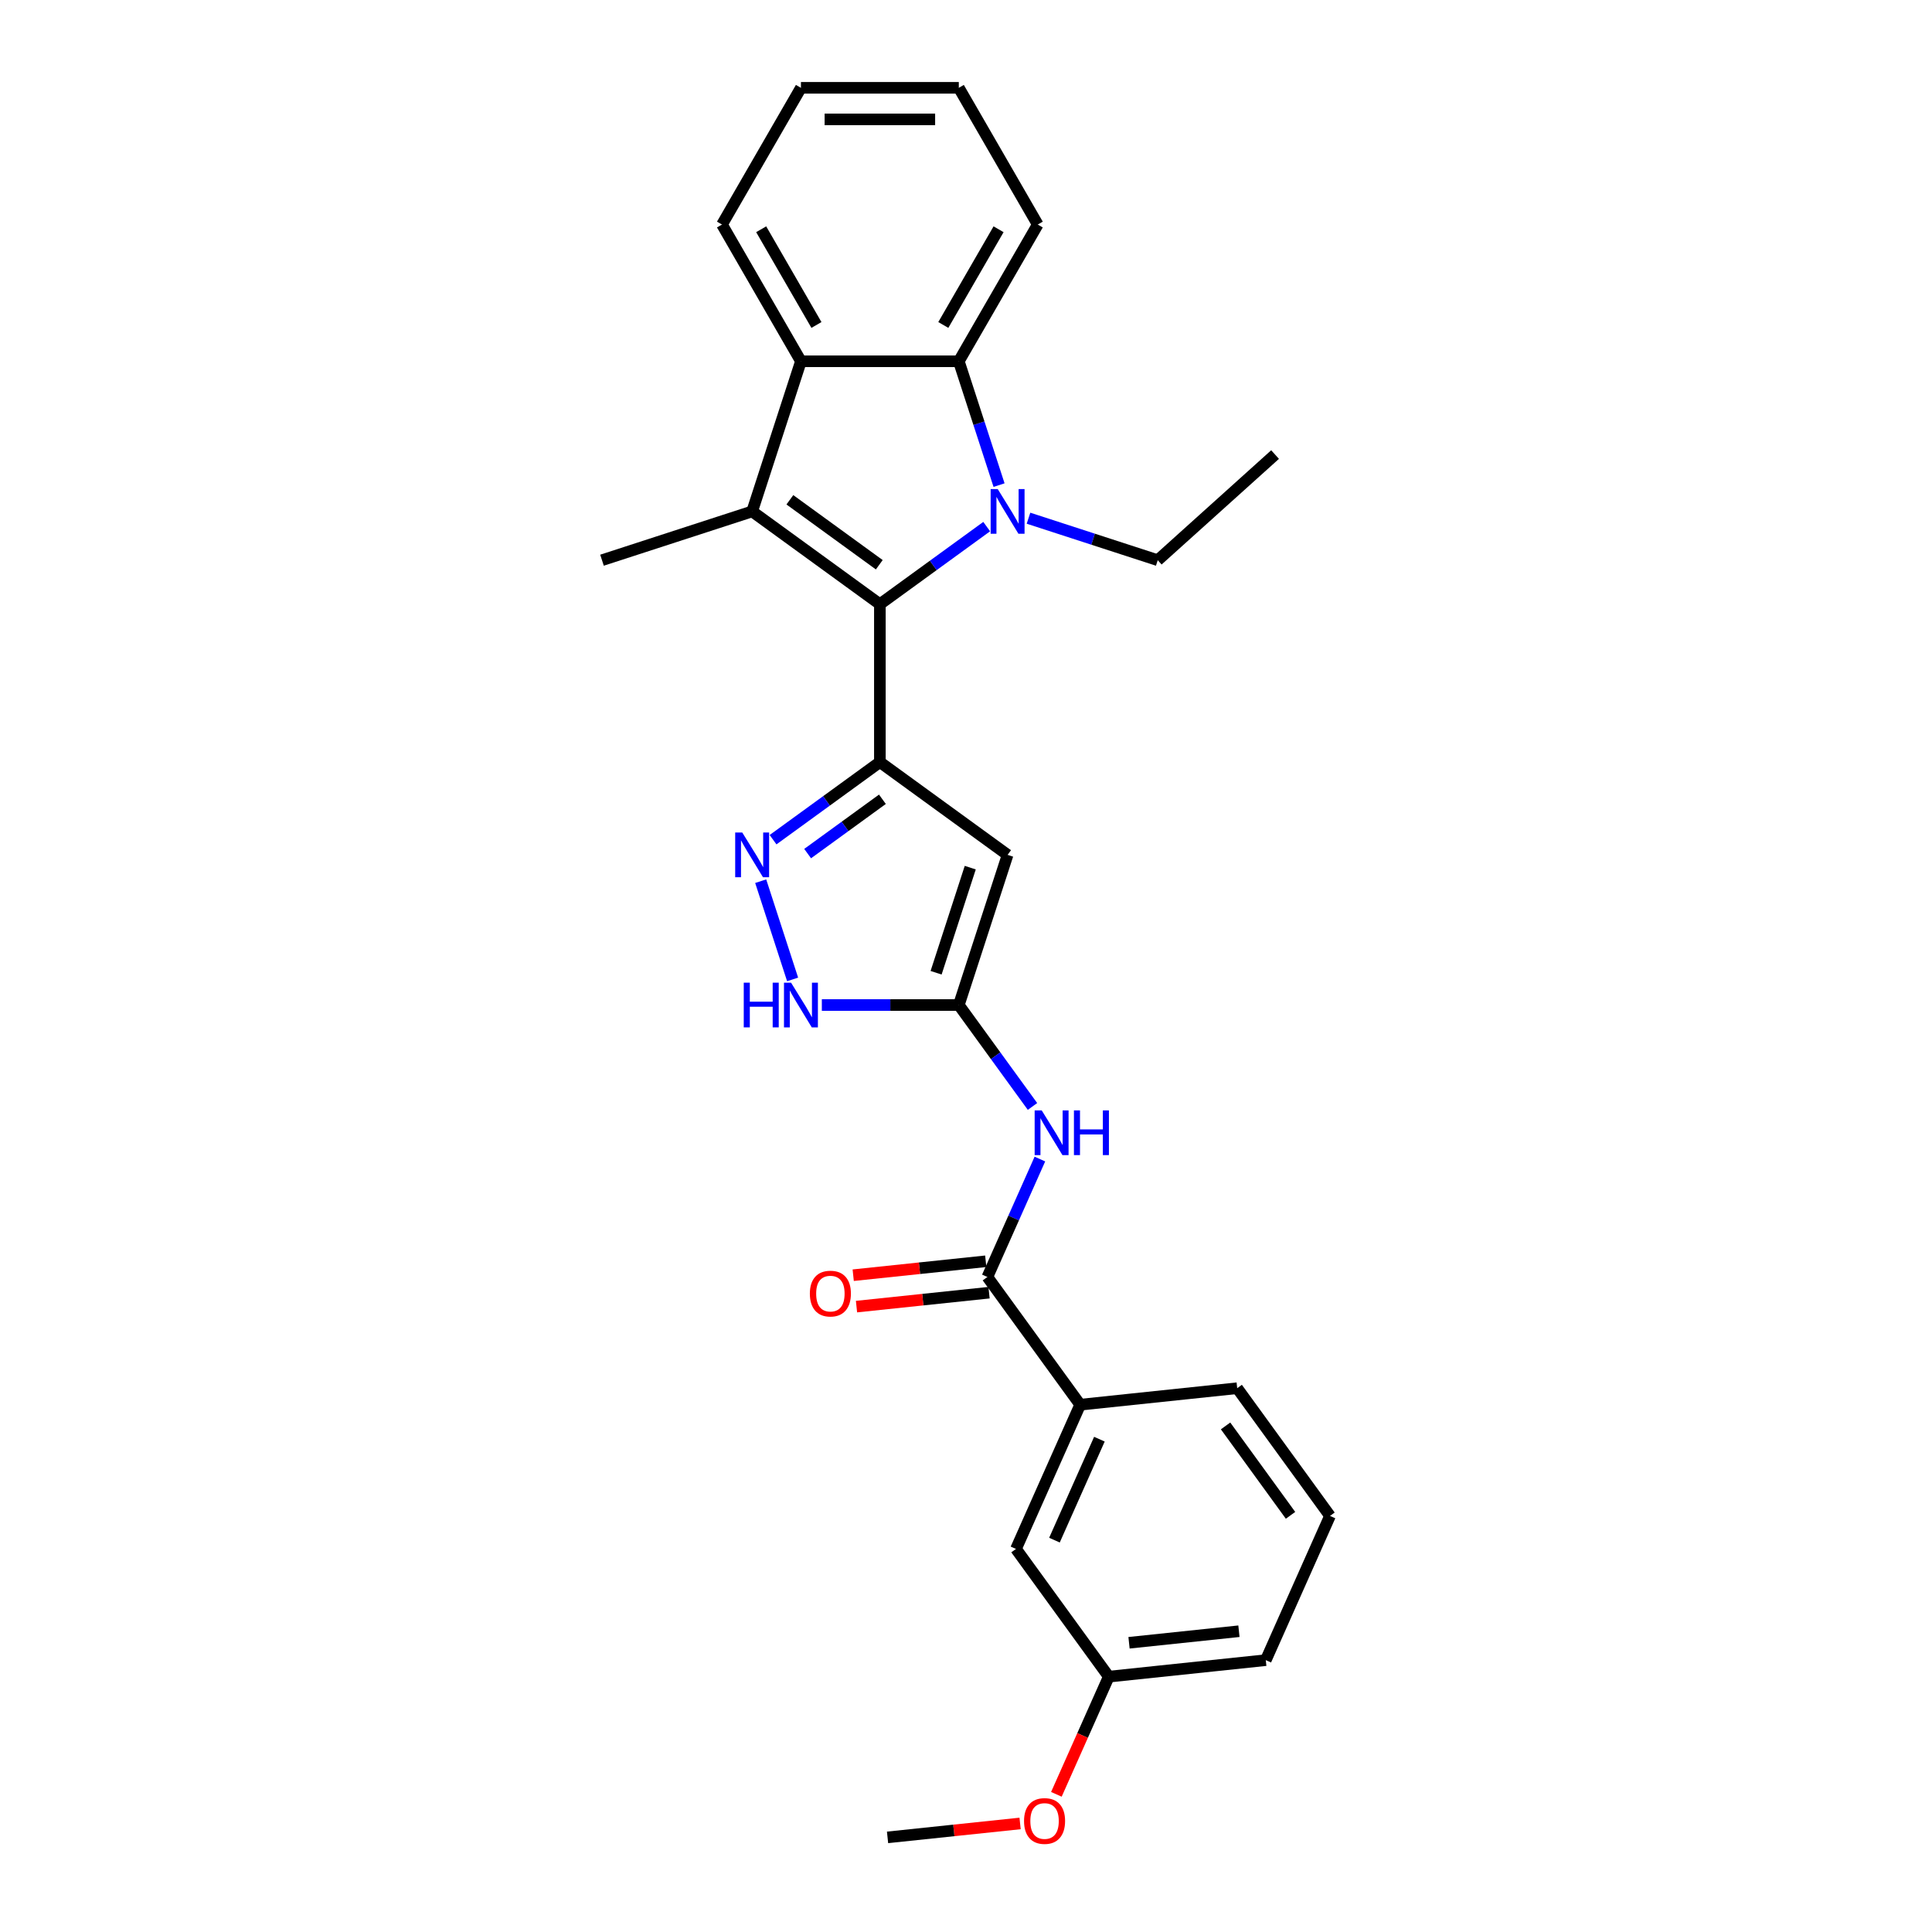 <?xml version='1.0' encoding='iso-8859-1'?>
<svg version='1.1' baseProfile='full'
              xmlns='http://www.w3.org/2000/svg'
                      xmlns:rdkit='http://www.rdkit.org/xml'
                      xmlns:xlink='http://www.w3.org/1999/xlink'
                  xml:space='preserve'
width='1000px' height='1000px' viewBox='0 0 1000 1000'>
<!-- END OF HEADER -->
<rect style='opacity:1.0;fill:#FFFFFF;stroke:none' width='1000' height='1000' x='0' y='0'> </rect>
<path class='bond-0' d='M 455.421,312.738 L 483.066,292.653' style='fill:none;fill-rule:evenodd;stroke:#000000;stroke-width:6px;stroke-linecap:butt;stroke-linejoin:miter;stroke-opacity:1' />
<path class='bond-0' d='M 483.066,292.653 L 510.712,272.568' style='fill:none;fill-rule:evenodd;stroke:#0000FF;stroke-width:6px;stroke-linecap:butt;stroke-linejoin:miter;stroke-opacity:1' />
<path class='bond-1' d='M 455.421,312.738 L 455.421,394.454' style='fill:none;fill-rule:evenodd;stroke:#000000;stroke-width:6px;stroke-linecap:butt;stroke-linejoin:miter;stroke-opacity:1' />
<path class='bond-2' d='M 455.421,312.738 L 389.312,264.707' style='fill:none;fill-rule:evenodd;stroke:#000000;stroke-width:6px;stroke-linecap:butt;stroke-linejoin:miter;stroke-opacity:1' />
<path class='bond-2' d='M 455.111,292.312 L 408.834,258.69' style='fill:none;fill-rule:evenodd;stroke:#000000;stroke-width:6px;stroke-linecap:butt;stroke-linejoin:miter;stroke-opacity:1' />
<path class='bond-6' d='M 517.107,251.093 L 506.693,219.042' style='fill:none;fill-rule:evenodd;stroke:#0000FF;stroke-width:6px;stroke-linecap:butt;stroke-linejoin:miter;stroke-opacity:1' />
<path class='bond-6' d='M 506.693,219.042 L 496.279,186.991' style='fill:none;fill-rule:evenodd;stroke:#000000;stroke-width:6px;stroke-linecap:butt;stroke-linejoin:miter;stroke-opacity:1' />
<path class='bond-14' d='M 532.35,268.222 L 565.799,279.09' style='fill:none;fill-rule:evenodd;stroke:#0000FF;stroke-width:6px;stroke-linecap:butt;stroke-linejoin:miter;stroke-opacity:1' />
<path class='bond-14' d='M 565.799,279.09 L 599.247,289.959' style='fill:none;fill-rule:evenodd;stroke:#000000;stroke-width:6px;stroke-linecap:butt;stroke-linejoin:miter;stroke-opacity:1' />
<path class='bond-3' d='M 455.421,394.454 L 521.531,442.486' style='fill:none;fill-rule:evenodd;stroke:#000000;stroke-width:6px;stroke-linecap:butt;stroke-linejoin:miter;stroke-opacity:1' />
<path class='bond-4' d='M 455.421,394.454 L 427.776,414.54' style='fill:none;fill-rule:evenodd;stroke:#000000;stroke-width:6px;stroke-linecap:butt;stroke-linejoin:miter;stroke-opacity:1' />
<path class='bond-4' d='M 427.776,414.54 L 400.131,434.625' style='fill:none;fill-rule:evenodd;stroke:#0000FF;stroke-width:6px;stroke-linecap:butt;stroke-linejoin:miter;stroke-opacity:1' />
<path class='bond-4' d='M 456.734,413.702 L 437.382,427.762' style='fill:none;fill-rule:evenodd;stroke:#000000;stroke-width:6px;stroke-linecap:butt;stroke-linejoin:miter;stroke-opacity:1' />
<path class='bond-4' d='M 437.382,427.762 L 418.031,441.821' style='fill:none;fill-rule:evenodd;stroke:#0000FF;stroke-width:6px;stroke-linecap:butt;stroke-linejoin:miter;stroke-opacity:1' />
<path class='bond-7' d='M 389.312,264.707 L 414.563,186.991' style='fill:none;fill-rule:evenodd;stroke:#000000;stroke-width:6px;stroke-linecap:butt;stroke-linejoin:miter;stroke-opacity:1' />
<path class='bond-15' d='M 389.312,264.707 L 311.595,289.959' style='fill:none;fill-rule:evenodd;stroke:#000000;stroke-width:6px;stroke-linecap:butt;stroke-linejoin:miter;stroke-opacity:1' />
<path class='bond-5' d='M 521.531,442.486 L 496.279,520.202' style='fill:none;fill-rule:evenodd;stroke:#000000;stroke-width:6px;stroke-linecap:butt;stroke-linejoin:miter;stroke-opacity:1' />
<path class='bond-5' d='M 502.2,449.093 L 484.524,503.494' style='fill:none;fill-rule:evenodd;stroke:#000000;stroke-width:6px;stroke-linecap:butt;stroke-linejoin:miter;stroke-opacity:1' />
<path class='bond-9' d='M 393.735,456.1 L 410.256,506.946' style='fill:none;fill-rule:evenodd;stroke:#0000FF;stroke-width:6px;stroke-linecap:butt;stroke-linejoin:miter;stroke-opacity:1' />
<path class='bond-8' d='M 496.279,520.202 L 515.349,546.45' style='fill:none;fill-rule:evenodd;stroke:#000000;stroke-width:6px;stroke-linecap:butt;stroke-linejoin:miter;stroke-opacity:1' />
<path class='bond-8' d='M 515.349,546.45 L 534.42,572.698' style='fill:none;fill-rule:evenodd;stroke:#0000FF;stroke-width:6px;stroke-linecap:butt;stroke-linejoin:miter;stroke-opacity:1' />
<path class='bond-28' d='M 496.279,520.202 L 460.831,520.202' style='fill:none;fill-rule:evenodd;stroke:#000000;stroke-width:6px;stroke-linecap:butt;stroke-linejoin:miter;stroke-opacity:1' />
<path class='bond-28' d='M 460.831,520.202 L 425.382,520.202' style='fill:none;fill-rule:evenodd;stroke:#0000FF;stroke-width:6px;stroke-linecap:butt;stroke-linejoin:miter;stroke-opacity:1' />
<path class='bond-17' d='M 496.279,186.991 L 537.137,116.223' style='fill:none;fill-rule:evenodd;stroke:#000000;stroke-width:6px;stroke-linecap:butt;stroke-linejoin:miter;stroke-opacity:1' />
<path class='bond-17' d='M 488.254,168.204 L 516.855,118.666' style='fill:none;fill-rule:evenodd;stroke:#000000;stroke-width:6px;stroke-linecap:butt;stroke-linejoin:miter;stroke-opacity:1' />
<path class='bond-27' d='M 496.279,186.991 L 414.563,186.991' style='fill:none;fill-rule:evenodd;stroke:#000000;stroke-width:6px;stroke-linecap:butt;stroke-linejoin:miter;stroke-opacity:1' />
<path class='bond-18' d='M 414.563,186.991 L 373.705,116.223' style='fill:none;fill-rule:evenodd;stroke:#000000;stroke-width:6px;stroke-linecap:butt;stroke-linejoin:miter;stroke-opacity:1' />
<path class='bond-18' d='M 422.588,168.204 L 393.988,118.666' style='fill:none;fill-rule:evenodd;stroke:#000000;stroke-width:6px;stroke-linecap:butt;stroke-linejoin:miter;stroke-opacity:1' />
<path class='bond-10' d='M 538.249,599.925 L 524.661,630.444' style='fill:none;fill-rule:evenodd;stroke:#0000FF;stroke-width:6px;stroke-linecap:butt;stroke-linejoin:miter;stroke-opacity:1' />
<path class='bond-10' d='M 524.661,630.444 L 511.074,660.963' style='fill:none;fill-rule:evenodd;stroke:#000000;stroke-width:6px;stroke-linecap:butt;stroke-linejoin:miter;stroke-opacity:1' />
<path class='bond-11' d='M 511.074,660.963 L 559.105,727.072' style='fill:none;fill-rule:evenodd;stroke:#000000;stroke-width:6px;stroke-linecap:butt;stroke-linejoin:miter;stroke-opacity:1' />
<path class='bond-12' d='M 510.22,652.836 L 475.918,656.441' style='fill:none;fill-rule:evenodd;stroke:#000000;stroke-width:6px;stroke-linecap:butt;stroke-linejoin:miter;stroke-opacity:1' />
<path class='bond-12' d='M 475.918,656.441 L 441.617,660.046' style='fill:none;fill-rule:evenodd;stroke:#FF0000;stroke-width:6px;stroke-linecap:butt;stroke-linejoin:miter;stroke-opacity:1' />
<path class='bond-12' d='M 511.928,669.09 L 477.627,672.695' style='fill:none;fill-rule:evenodd;stroke:#000000;stroke-width:6px;stroke-linecap:butt;stroke-linejoin:miter;stroke-opacity:1' />
<path class='bond-12' d='M 477.627,672.695 L 443.326,676.3' style='fill:none;fill-rule:evenodd;stroke:#FF0000;stroke-width:6px;stroke-linecap:butt;stroke-linejoin:miter;stroke-opacity:1' />
<path class='bond-13' d='M 559.105,727.072 L 525.868,801.723' style='fill:none;fill-rule:evenodd;stroke:#000000;stroke-width:6px;stroke-linecap:butt;stroke-linejoin:miter;stroke-opacity:1' />
<path class='bond-13' d='M 569.05,744.917 L 545.784,797.173' style='fill:none;fill-rule:evenodd;stroke:#000000;stroke-width:6px;stroke-linecap:butt;stroke-linejoin:miter;stroke-opacity:1' />
<path class='bond-20' d='M 559.105,727.072 L 640.373,718.531' style='fill:none;fill-rule:evenodd;stroke:#000000;stroke-width:6px;stroke-linecap:butt;stroke-linejoin:miter;stroke-opacity:1' />
<path class='bond-16' d='M 525.868,801.723 L 573.9,867.833' style='fill:none;fill-rule:evenodd;stroke:#000000;stroke-width:6px;stroke-linecap:butt;stroke-linejoin:miter;stroke-opacity:1' />
<path class='bond-24' d='M 599.247,289.959 L 659.974,235.28' style='fill:none;fill-rule:evenodd;stroke:#000000;stroke-width:6px;stroke-linecap:butt;stroke-linejoin:miter;stroke-opacity:1' />
<path class='bond-19' d='M 573.9,867.833 L 560.341,898.286' style='fill:none;fill-rule:evenodd;stroke:#000000;stroke-width:6px;stroke-linecap:butt;stroke-linejoin:miter;stroke-opacity:1' />
<path class='bond-19' d='M 560.341,898.286 L 546.782,928.74' style='fill:none;fill-rule:evenodd;stroke:#FF0000;stroke-width:6px;stroke-linecap:butt;stroke-linejoin:miter;stroke-opacity:1' />
<path class='bond-30' d='M 573.9,867.833 L 655.168,859.291' style='fill:none;fill-rule:evenodd;stroke:#000000;stroke-width:6px;stroke-linecap:butt;stroke-linejoin:miter;stroke-opacity:1' />
<path class='bond-30' d='M 584.382,850.298 L 641.269,844.319' style='fill:none;fill-rule:evenodd;stroke:#000000;stroke-width:6px;stroke-linecap:butt;stroke-linejoin:miter;stroke-opacity:1' />
<path class='bond-26' d='M 537.137,116.223 L 496.279,45.455' style='fill:none;fill-rule:evenodd;stroke:#000000;stroke-width:6px;stroke-linecap:butt;stroke-linejoin:miter;stroke-opacity:1' />
<path class='bond-25' d='M 373.705,116.223 L 414.563,45.455' style='fill:none;fill-rule:evenodd;stroke:#000000;stroke-width:6px;stroke-linecap:butt;stroke-linejoin:miter;stroke-opacity:1' />
<path class='bond-23' d='M 527.997,943.815 L 493.696,947.421' style='fill:none;fill-rule:evenodd;stroke:#FF0000;stroke-width:6px;stroke-linecap:butt;stroke-linejoin:miter;stroke-opacity:1' />
<path class='bond-23' d='M 493.696,947.421 L 459.395,951.026' style='fill:none;fill-rule:evenodd;stroke:#000000;stroke-width:6px;stroke-linecap:butt;stroke-linejoin:miter;stroke-opacity:1' />
<path class='bond-21' d='M 640.373,718.531 L 688.405,784.64' style='fill:none;fill-rule:evenodd;stroke:#000000;stroke-width:6px;stroke-linecap:butt;stroke-linejoin:miter;stroke-opacity:1' />
<path class='bond-21' d='M 634.356,738.053 L 667.978,784.33' style='fill:none;fill-rule:evenodd;stroke:#000000;stroke-width:6px;stroke-linecap:butt;stroke-linejoin:miter;stroke-opacity:1' />
<path class='bond-22' d='M 688.405,784.64 L 655.168,859.291' style='fill:none;fill-rule:evenodd;stroke:#000000;stroke-width:6px;stroke-linecap:butt;stroke-linejoin:miter;stroke-opacity:1' />
<path class='bond-29' d='M 414.563,45.455 L 496.279,45.455' style='fill:none;fill-rule:evenodd;stroke:#000000;stroke-width:6px;stroke-linecap:butt;stroke-linejoin:miter;stroke-opacity:1' />
<path class='bond-29' d='M 426.821,61.798 L 484.022,61.798' style='fill:none;fill-rule:evenodd;stroke:#000000;stroke-width:6px;stroke-linecap:butt;stroke-linejoin:miter;stroke-opacity:1' />
<path  class='atom-1' d='M 516.415 253.136
L 523.999 265.393
Q 524.75 266.603, 525.96 268.793
Q 527.169 270.983, 527.235 271.114
L 527.235 253.136
L 530.307 253.136
L 530.307 276.278
L 527.136 276.278
L 518.998 262.877
Q 518.05 261.308, 517.036 259.51
Q 516.056 257.712, 515.762 257.156
L 515.762 276.278
L 512.754 276.278
L 512.754 253.136
L 516.415 253.136
' fill='#0000FF'/>
<path  class='atom-5' d='M 384.196 430.915
L 391.78 443.172
Q 392.531 444.381, 393.741 446.571
Q 394.95 448.761, 395.015 448.892
L 395.015 430.915
L 398.088 430.915
L 398.088 454.057
L 394.917 454.057
L 386.779 440.655
Q 385.831 439.086, 384.817 437.289
Q 383.837 435.491, 383.543 434.935
L 383.543 454.057
L 380.535 454.057
L 380.535 430.915
L 384.196 430.915
' fill='#0000FF'/>
<path  class='atom-9' d='M 539.195 574.741
L 546.778 586.998
Q 547.53 588.207, 548.74 590.397
Q 549.949 592.587, 550.014 592.718
L 550.014 574.741
L 553.087 574.741
L 553.087 597.883
L 549.916 597.883
L 541.777 584.481
Q 540.829 582.912, 539.816 581.114
Q 538.836 579.317, 538.541 578.761
L 538.541 597.883
L 535.534 597.883
L 535.534 574.741
L 539.195 574.741
' fill='#0000FF'/>
<path  class='atom-9' d='M 555.865 574.741
L 559.003 574.741
L 559.003 584.579
L 570.836 584.579
L 570.836 574.741
L 573.973 574.741
L 573.973 597.883
L 570.836 597.883
L 570.836 587.194
L 559.003 587.194
L 559.003 597.883
L 555.865 597.883
L 555.865 574.741
' fill='#0000FF'/>
<path  class='atom-10' d='M 384.966 508.631
L 388.104 508.631
L 388.104 518.47
L 399.936 518.47
L 399.936 508.631
L 403.074 508.631
L 403.074 531.773
L 399.936 531.773
L 399.936 521.085
L 388.104 521.085
L 388.104 531.773
L 384.966 531.773
L 384.966 508.631
' fill='#0000FF'/>
<path  class='atom-10' d='M 409.448 508.631
L 417.031 520.888
Q 417.783 522.098, 418.992 524.288
Q 420.202 526.478, 420.267 526.609
L 420.267 508.631
L 423.34 508.631
L 423.34 531.773
L 420.169 531.773
L 412.03 518.372
Q 411.082 516.803, 410.069 515.005
Q 409.088 513.207, 408.794 512.652
L 408.794 531.773
L 405.787 531.773
L 405.787 508.631
L 409.448 508.631
' fill='#0000FF'/>
<path  class='atom-13' d='M 419.182 669.57
Q 419.182 664.013, 421.928 660.908
Q 424.674 657.803, 429.805 657.803
Q 434.937 657.803, 437.683 660.908
Q 440.429 664.013, 440.429 669.57
Q 440.429 675.192, 437.65 678.395
Q 434.872 681.566, 429.805 681.566
Q 424.706 681.566, 421.928 678.395
Q 419.182 675.225, 419.182 669.57
M 429.805 678.951
Q 433.336 678.951, 435.231 676.597
Q 437.16 674.211, 437.16 669.57
Q 437.16 665.026, 435.231 662.738
Q 433.336 660.418, 429.805 660.418
Q 426.275 660.418, 424.347 662.706
Q 422.451 664.994, 422.451 669.57
Q 422.451 674.244, 424.347 676.597
Q 426.275 678.951, 429.805 678.951
' fill='#FF0000'/>
<path  class='atom-20' d='M 530.04 942.55
Q 530.04 936.993, 532.785 933.888
Q 535.531 930.782, 540.663 930.782
Q 545.795 930.782, 548.54 933.888
Q 551.286 936.993, 551.286 942.55
Q 551.286 948.172, 548.508 951.375
Q 545.729 954.545, 540.663 954.545
Q 535.564 954.545, 532.785 951.375
Q 530.04 948.204, 530.04 942.55
M 540.663 951.931
Q 544.193 951.931, 546.089 949.577
Q 548.017 947.191, 548.017 942.55
Q 548.017 938.006, 546.089 935.718
Q 544.193 933.397, 540.663 933.397
Q 537.133 933.397, 535.204 935.685
Q 533.308 937.973, 533.308 942.55
Q 533.308 947.224, 535.204 949.577
Q 537.133 951.931, 540.663 951.931
' fill='#FF0000'/>
</svg>

